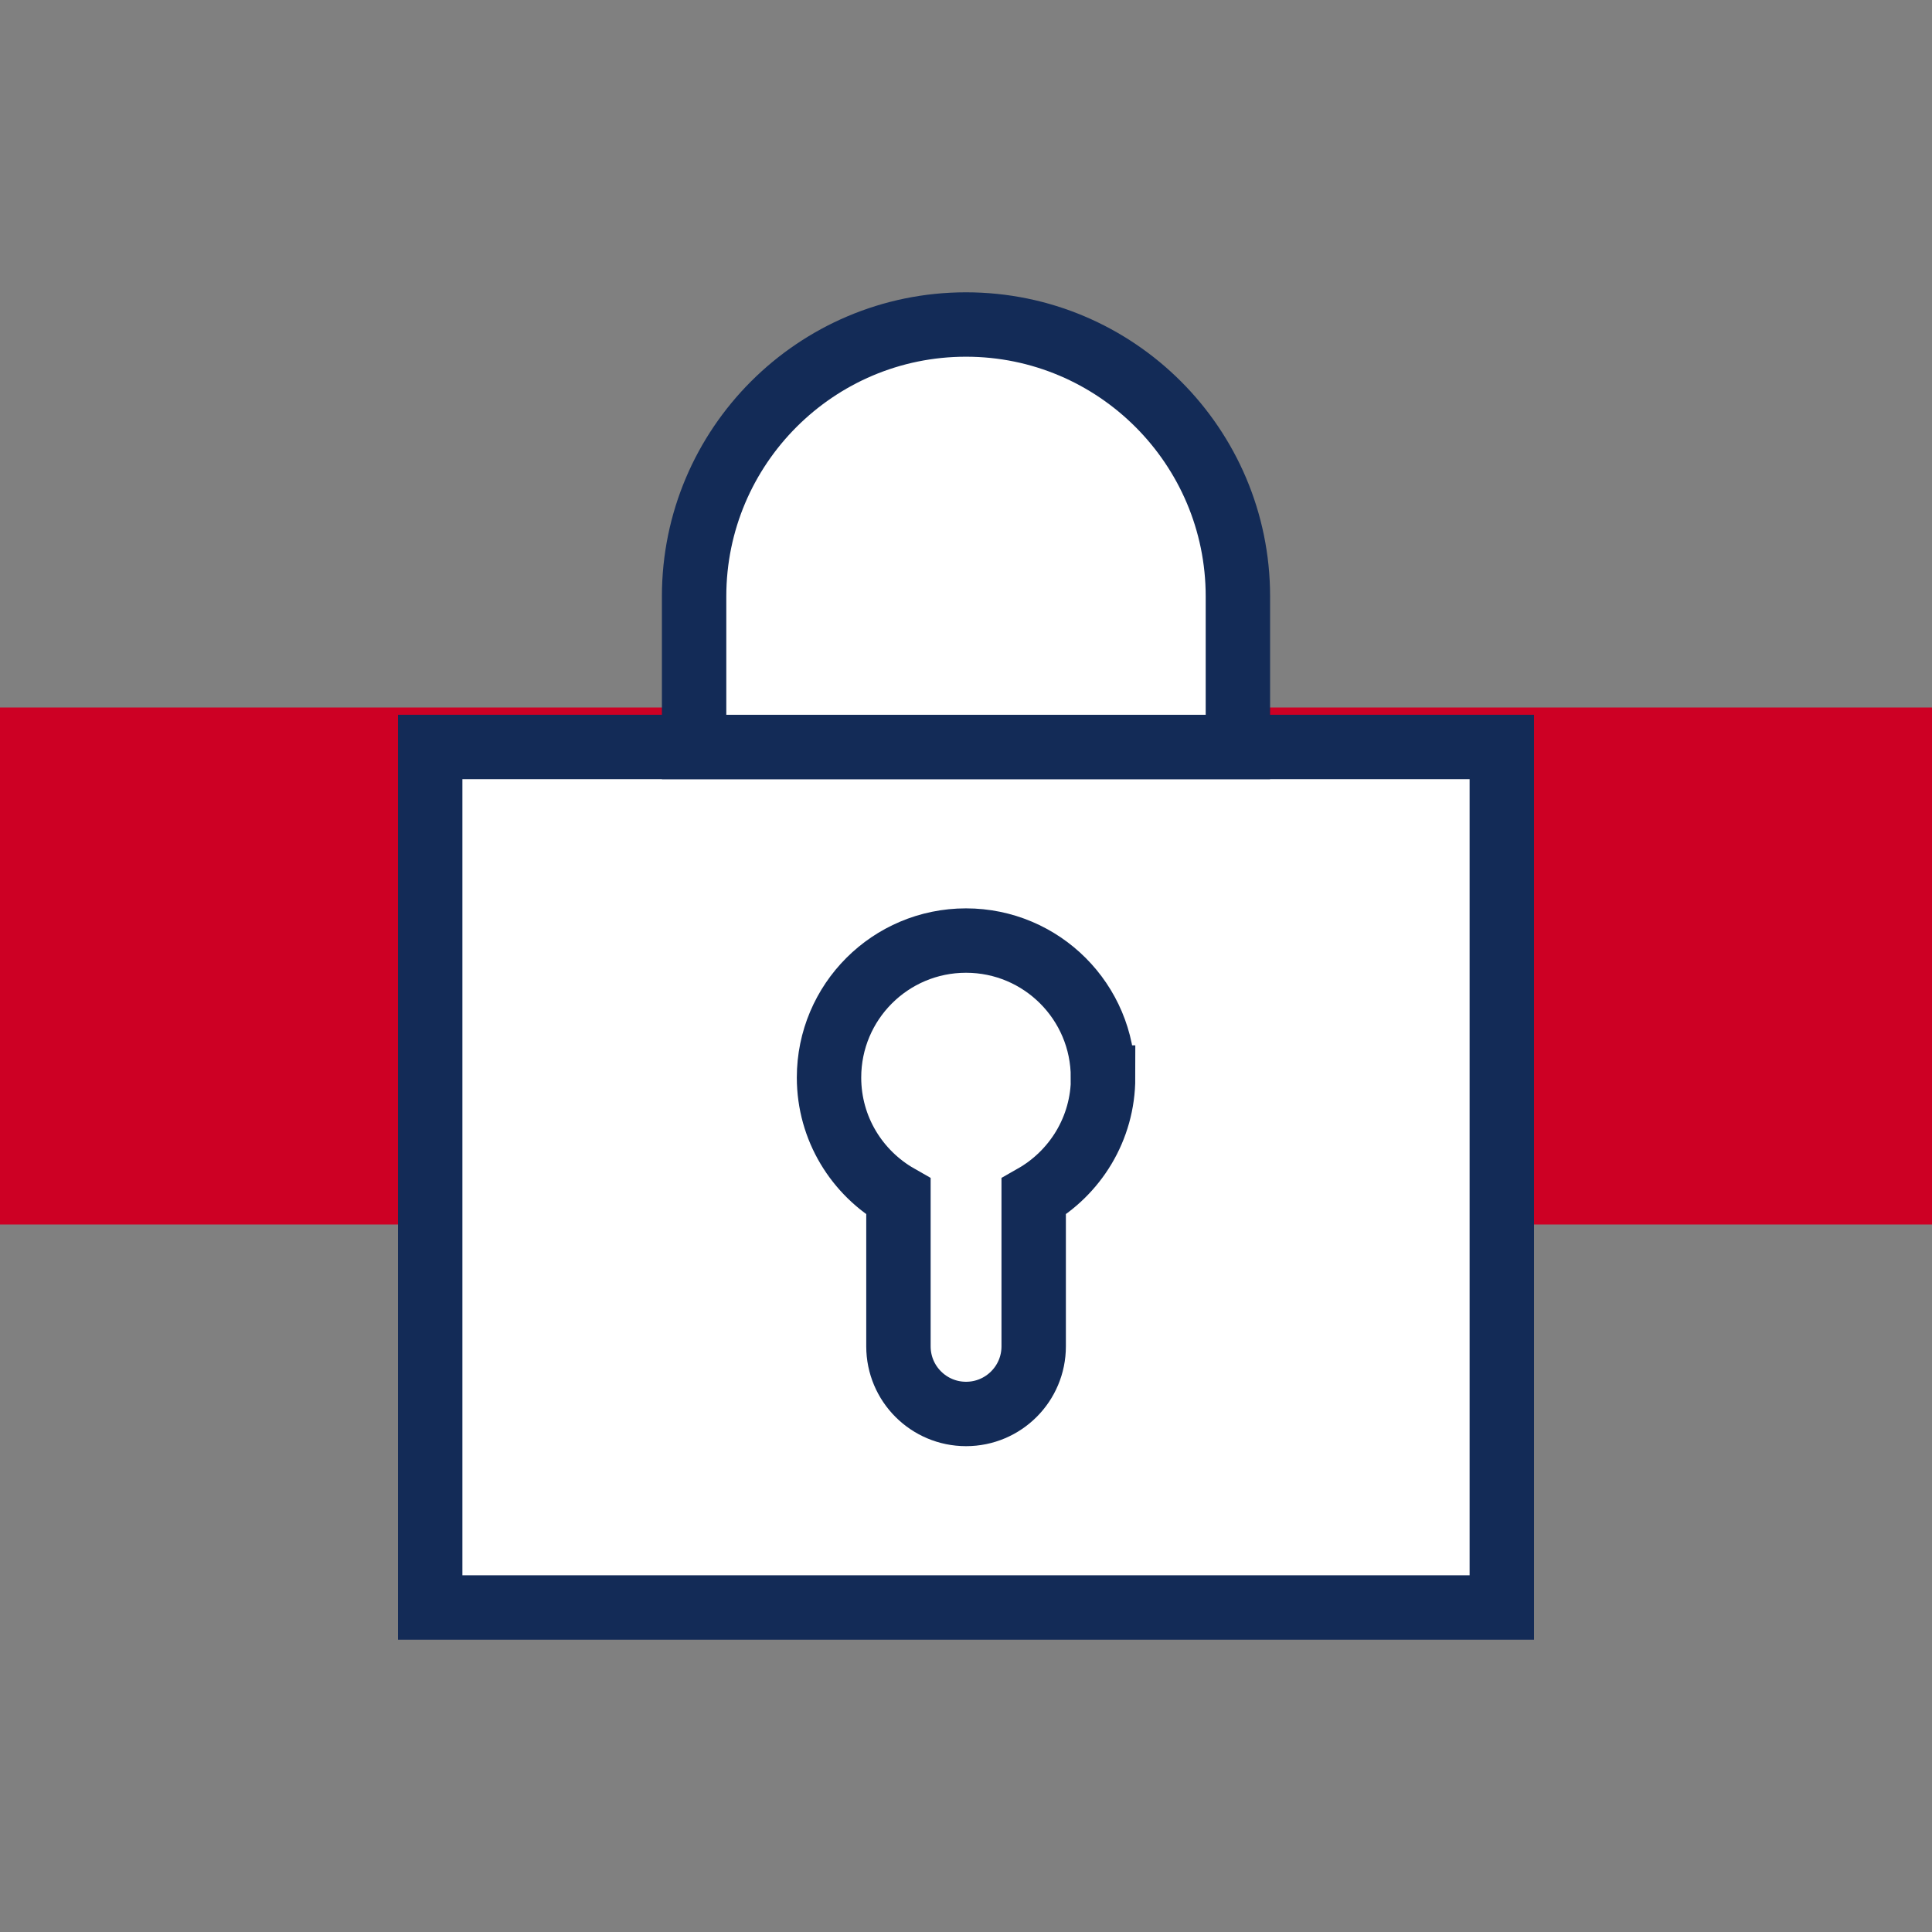 <?xml version="1.0" encoding="UTF-8"?>
<svg id="Layer_1" xmlns="http://www.w3.org/2000/svg" version="1.1" viewBox="0 0 30 30">
  <rect x="0" y="0" width="30" height="30" fill="#808080" stroke="none"/>
  <!-- Generator: Adobe Illustrator 29.2.1, SVG Export Plug-In . SVG Version: 2.1.0 Build 116)  -->
  <defs>
    <style>
      .st0 {
        fill: #cd0024;
      }

      .st1 {
        fill: #fff;
        stroke: #132b57;
        stroke-miterlimit: 10;
      }
    </style>
  </defs>
  <rect class="st0" y="10.986" width="30" height="8.028"/>
  <g>
    <rect class="st1" x="6.68" y="11.599" width="16.64" height="13.362"/>
    <path class="st1" d="M15,5.039h0c2.33,0,4.222,1.892,4.222,4.222v2.338h-8.444v-2.338c0-2.33,1.892-4.222,4.222-4.222Z"/>
    <path class="st1" d="M17.127,16.732c0-1.175-.952-2.127-2.127-2.127s-2.127.952-2.127,2.127c0,.793.435,1.483,1.078,1.849v2.325c0,.58.47,1.05,1.05,1.05s1.05-.47,1.05-1.05v-2.325c.643-.366,1.078-1.056,1.078-1.849Z"/>
  </g>
</svg>